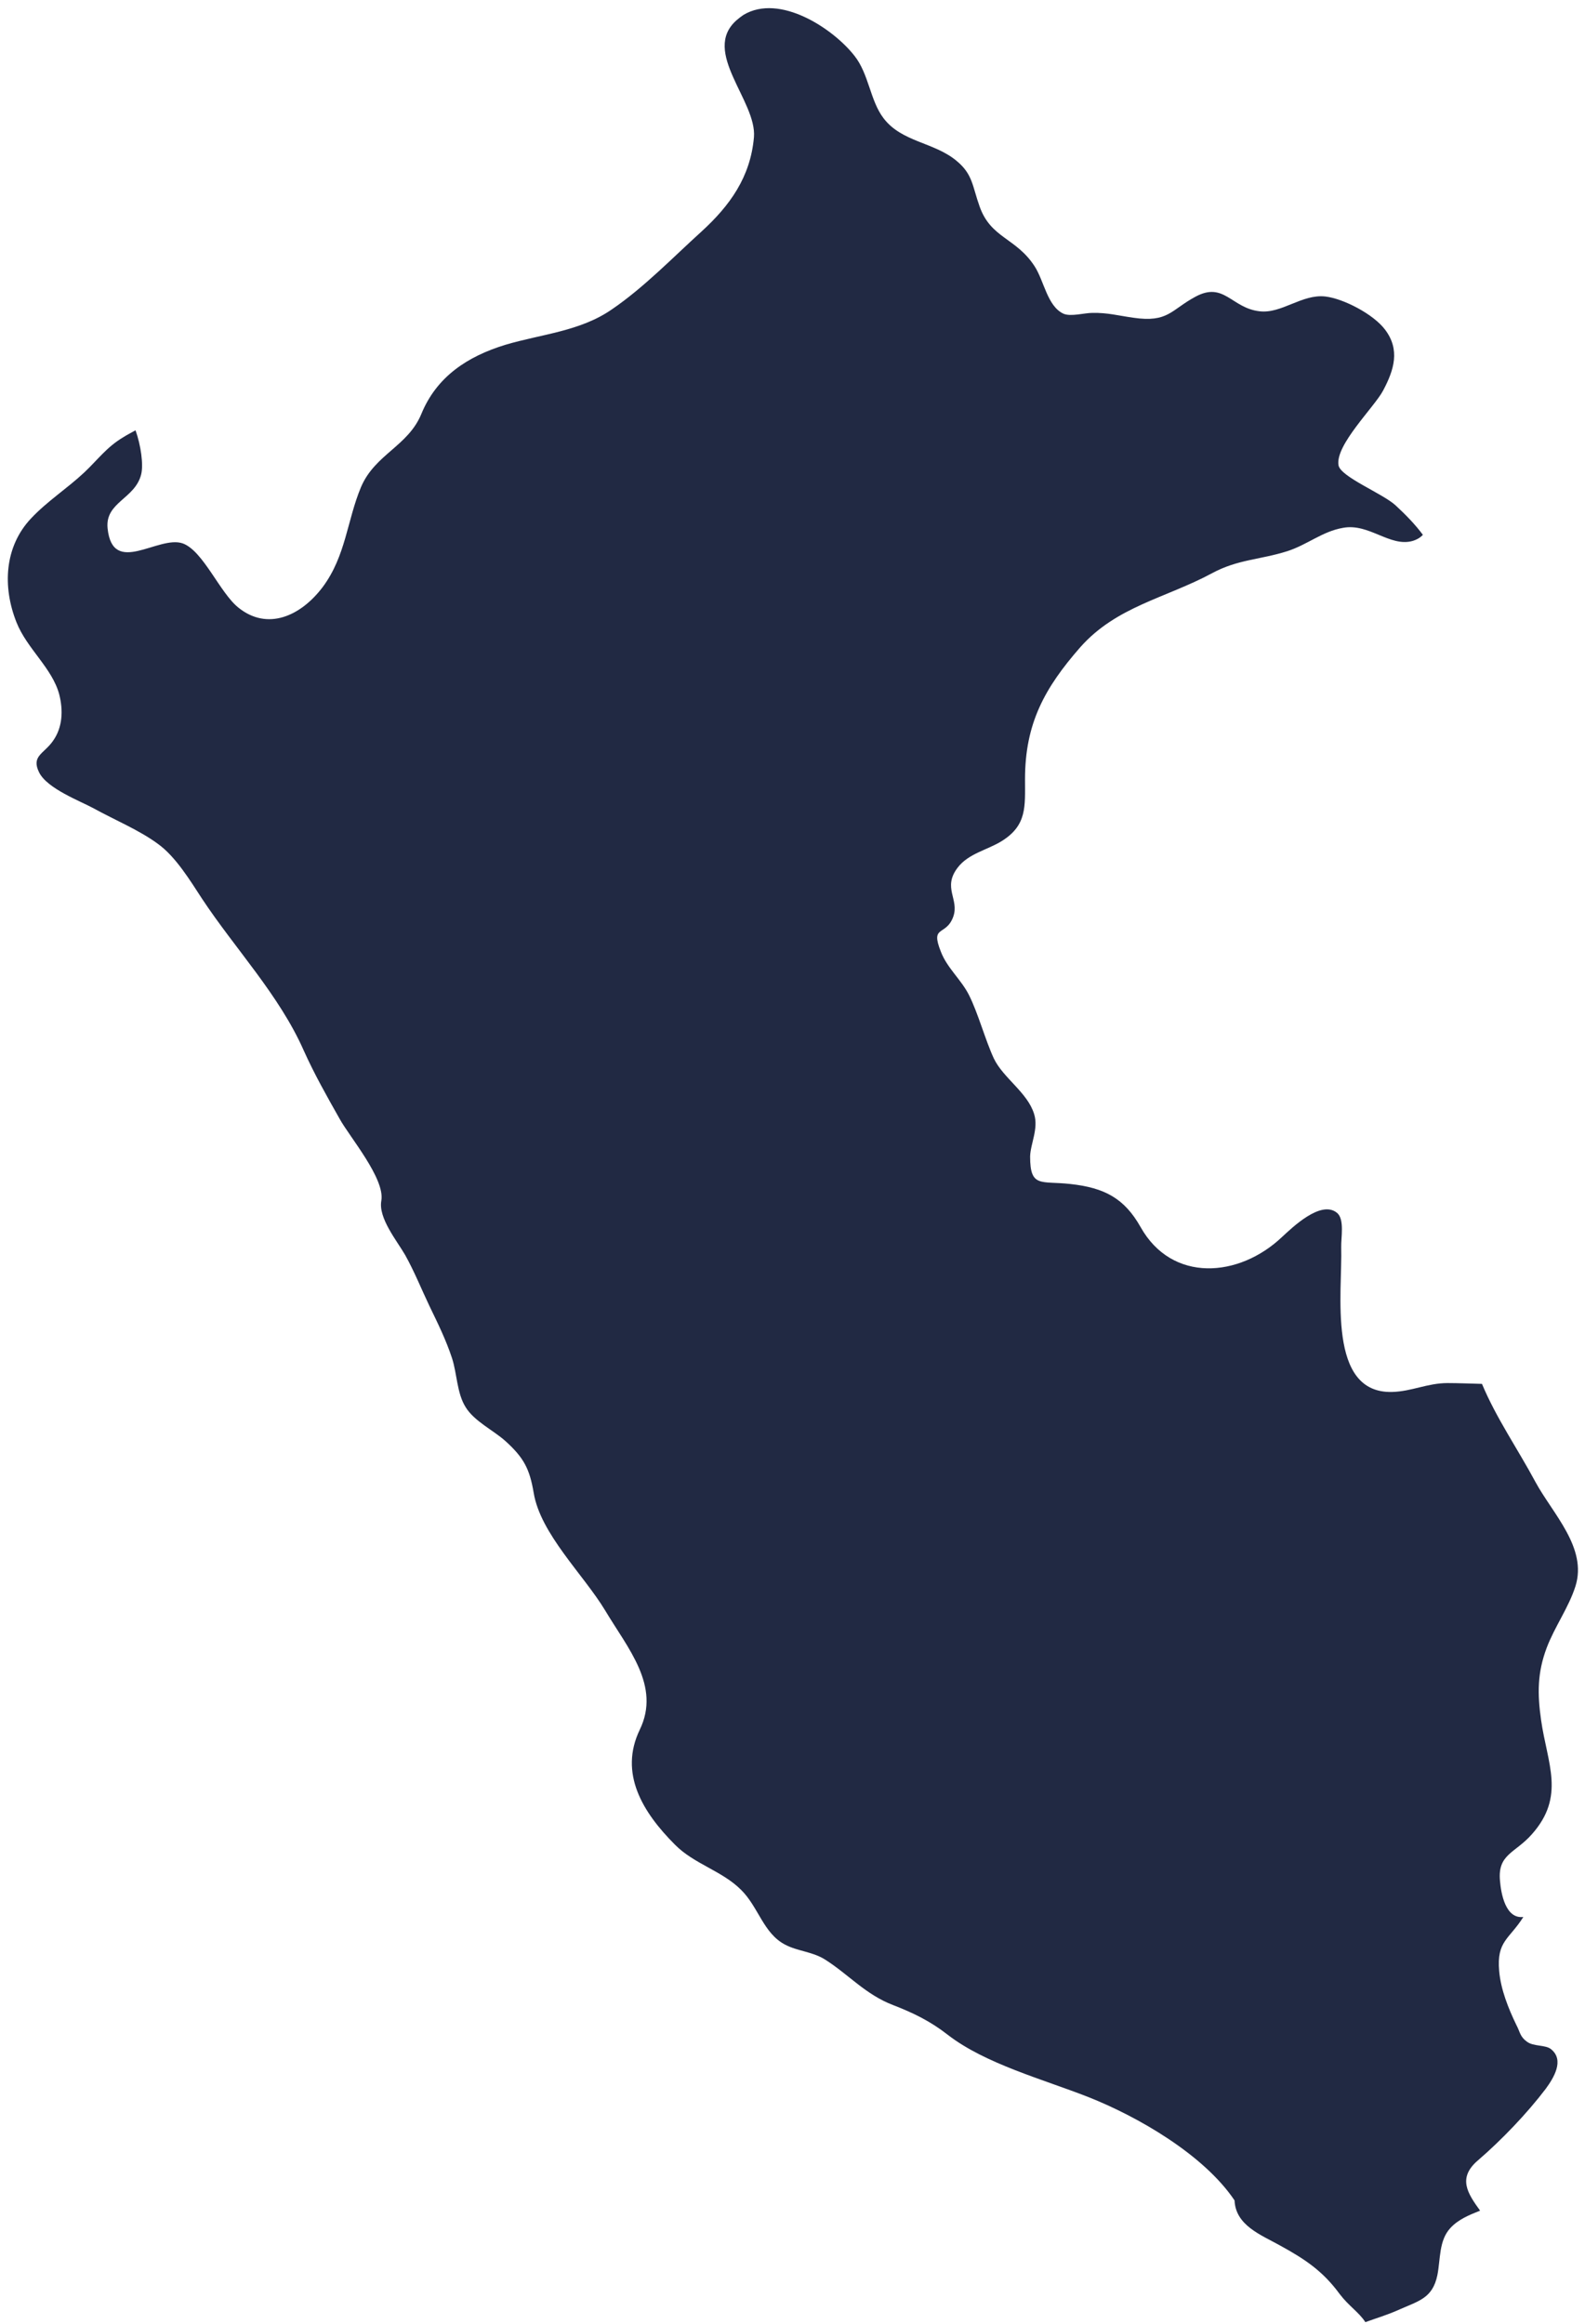 <?xml version="1.0" encoding="UTF-8"?> <svg xmlns="http://www.w3.org/2000/svg" width="118" height="173" viewBox="0 0 118 173" fill="none"><path d="M115.15 122.65C114.45 124.51 114.45 126.07 114.73 128.03C115.19 131.27 116.57 133.71 114.03 136.55C112.79 137.95 111.49 138.01 111.67 139.99C111.75 140.97 112.09 142.85 113.41 142.69C112.37 144.35 111.41 144.47 111.61 146.71C111.73 148.09 112.29 149.49 112.89 150.73C113.17 151.25 113.15 151.59 113.67 151.97C114.17 152.35 115.05 152.19 115.47 152.53C116.49 153.35 115.67 154.67 115.07 155.49C113.67 157.33 111.79 159.29 110.05 160.79C108.49 162.11 109.25 163.25 110.19 164.55C109.39 164.87 108.59 165.19 107.99 165.83C107.11 166.77 107.25 168.15 107.01 169.35C106.65 171.09 105.61 171.27 104.09 171.95C103.29 172.31 102.47 172.55 101.65 172.85C101.15 172.09 100.43 171.67 99.73 170.75C98.47 169.03 97.13 168.15 95.27 167.13C93.87 166.35 91.99 165.65 91.91 163.79C89.63 160.39 84.71 157.55 81.01 156.09C77.65 154.77 73.37 153.63 70.57 151.47C69.27 150.45 67.99 149.83 66.49 149.25C64.45 148.47 63.19 146.99 61.47 145.89C60.53 145.27 59.39 145.25 58.45 144.75C56.83 143.91 56.47 141.95 55.17 140.67C53.75 139.25 51.67 138.75 50.25 137.31C47.83 134.89 46.07 131.99 47.63 128.75C49.21 125.49 46.73 122.69 45.05 119.87C43.43 117.19 40.23 114.17 39.73 111.11C39.43 109.35 39.01 108.51 37.61 107.25C36.71 106.45 35.31 105.79 34.67 104.75C34.01 103.71 34.03 102.25 33.65 101.09C33.21 99.75 32.59 98.49 31.97 97.21C31.37 95.95 30.85 94.65 30.17 93.43C29.55 92.35 28.15 90.67 28.39 89.37C28.67 87.73 26.03 84.63 25.29 83.29C24.33 81.59 23.41 79.97 22.61 78.19C20.79 74.07 17.51 70.63 15.05 66.91C14.17 65.57 13.09 63.77 11.75 62.81C10.37 61.79 8.53 61.03 7.01 60.19C5.99 59.63 3.51 58.71 2.91 57.49C2.31 56.27 3.27 56.11 3.93 55.17C4.67 54.15 4.71 52.87 4.41 51.69C3.89 49.73 2.01 48.29 1.23 46.33C0.17 43.67 0.33 40.69 2.31 38.59C3.51 37.31 4.99 36.37 6.27 35.17C7.29 34.21 7.93 33.29 9.17 32.55C9.45 32.37 9.77 32.21 10.09 32.03C10.49 33.15 10.69 34.59 10.51 35.31C10.05 37.15 7.81 37.37 8.01 39.33C8.39 42.95 11.79 39.81 13.61 40.45C15.13 41.01 16.37 44.13 17.75 45.23C19.91 46.97 22.39 45.87 24.03 43.69C25.75 41.37 25.83 38.77 26.87 36.27C27.91 33.81 30.37 33.23 31.37 30.81C32.51 28.03 34.81 26.53 37.61 25.67C40.29 24.87 43.19 24.67 45.55 23.03C47.93 21.41 50.13 19.13 52.23 17.23C54.33 15.31 55.87 13.19 56.13 10.21C56.35 7.51 52.19 3.85 54.83 1.51C54.99 1.37 55.17 1.23 55.35 1.11C58.05 -0.51 62.03 2.13 63.61 4.15C64.69 5.51 64.77 7.47 65.77 8.79C67.13 10.59 69.53 10.57 71.21 11.97C72.43 12.97 72.39 13.87 72.93 15.37C73.77 17.75 75.65 17.69 77.03 19.83C77.73 20.91 77.97 22.79 79.17 23.35C79.71 23.59 80.73 23.29 81.33 23.29C82.47 23.27 83.23 23.49 84.37 23.65C86.97 24.03 87.17 23.07 88.99 22.09C91.13 20.93 91.67 22.93 93.77 23.17C95.41 23.37 96.93 21.87 98.67 22.07C100.03 22.23 102.25 23.39 103.11 24.53C104.25 26.03 103.79 27.53 102.97 29.07C102.33 30.29 99.39 33.13 99.65 34.63C99.79 35.49 102.93 36.73 103.89 37.61C104.67 38.33 105.35 39.03 105.93 39.81C105.75 40.01 105.49 40.17 105.15 40.27C103.47 40.73 101.91 38.93 99.99 39.29C98.45 39.55 97.33 40.55 95.83 41.03C93.81 41.67 92.15 41.63 90.23 42.67C86.77 44.53 83.13 45.13 80.43 48.17C77.77 51.21 76.31 53.85 76.31 58.01C76.31 60.03 76.47 61.43 74.57 62.61C73.51 63.27 72.09 63.53 71.29 64.59C70.15 66.09 71.43 66.93 70.97 68.23C70.43 69.73 69.23 68.81 70.05 70.85C70.51 72.05 71.55 72.91 72.13 74.05C72.81 75.39 73.35 77.41 73.99 78.79C74.69 80.25 76.51 81.33 76.99 82.93C77.33 84.01 76.71 85.15 76.69 86.09C76.69 88.43 77.49 87.89 79.67 88.13C82.25 88.41 83.71 89.21 84.91 91.33C87.25 95.51 92.25 95.11 95.45 92.07C96.17 91.41 98.35 89.27 99.55 90.29C100.11 90.77 99.83 92.15 99.85 92.83C99.95 96.15 98.77 103.75 103.65 103.61C105.11 103.57 106.27 102.95 107.77 102.95C108.59 102.95 109.47 102.99 110.33 103.01C111.39 105.55 112.99 107.85 114.31 110.31C115.59 112.67 118.19 115.21 117.29 118.07C116.79 119.65 115.75 121.07 115.15 122.65Z" fill="#212943"></path></svg> 
